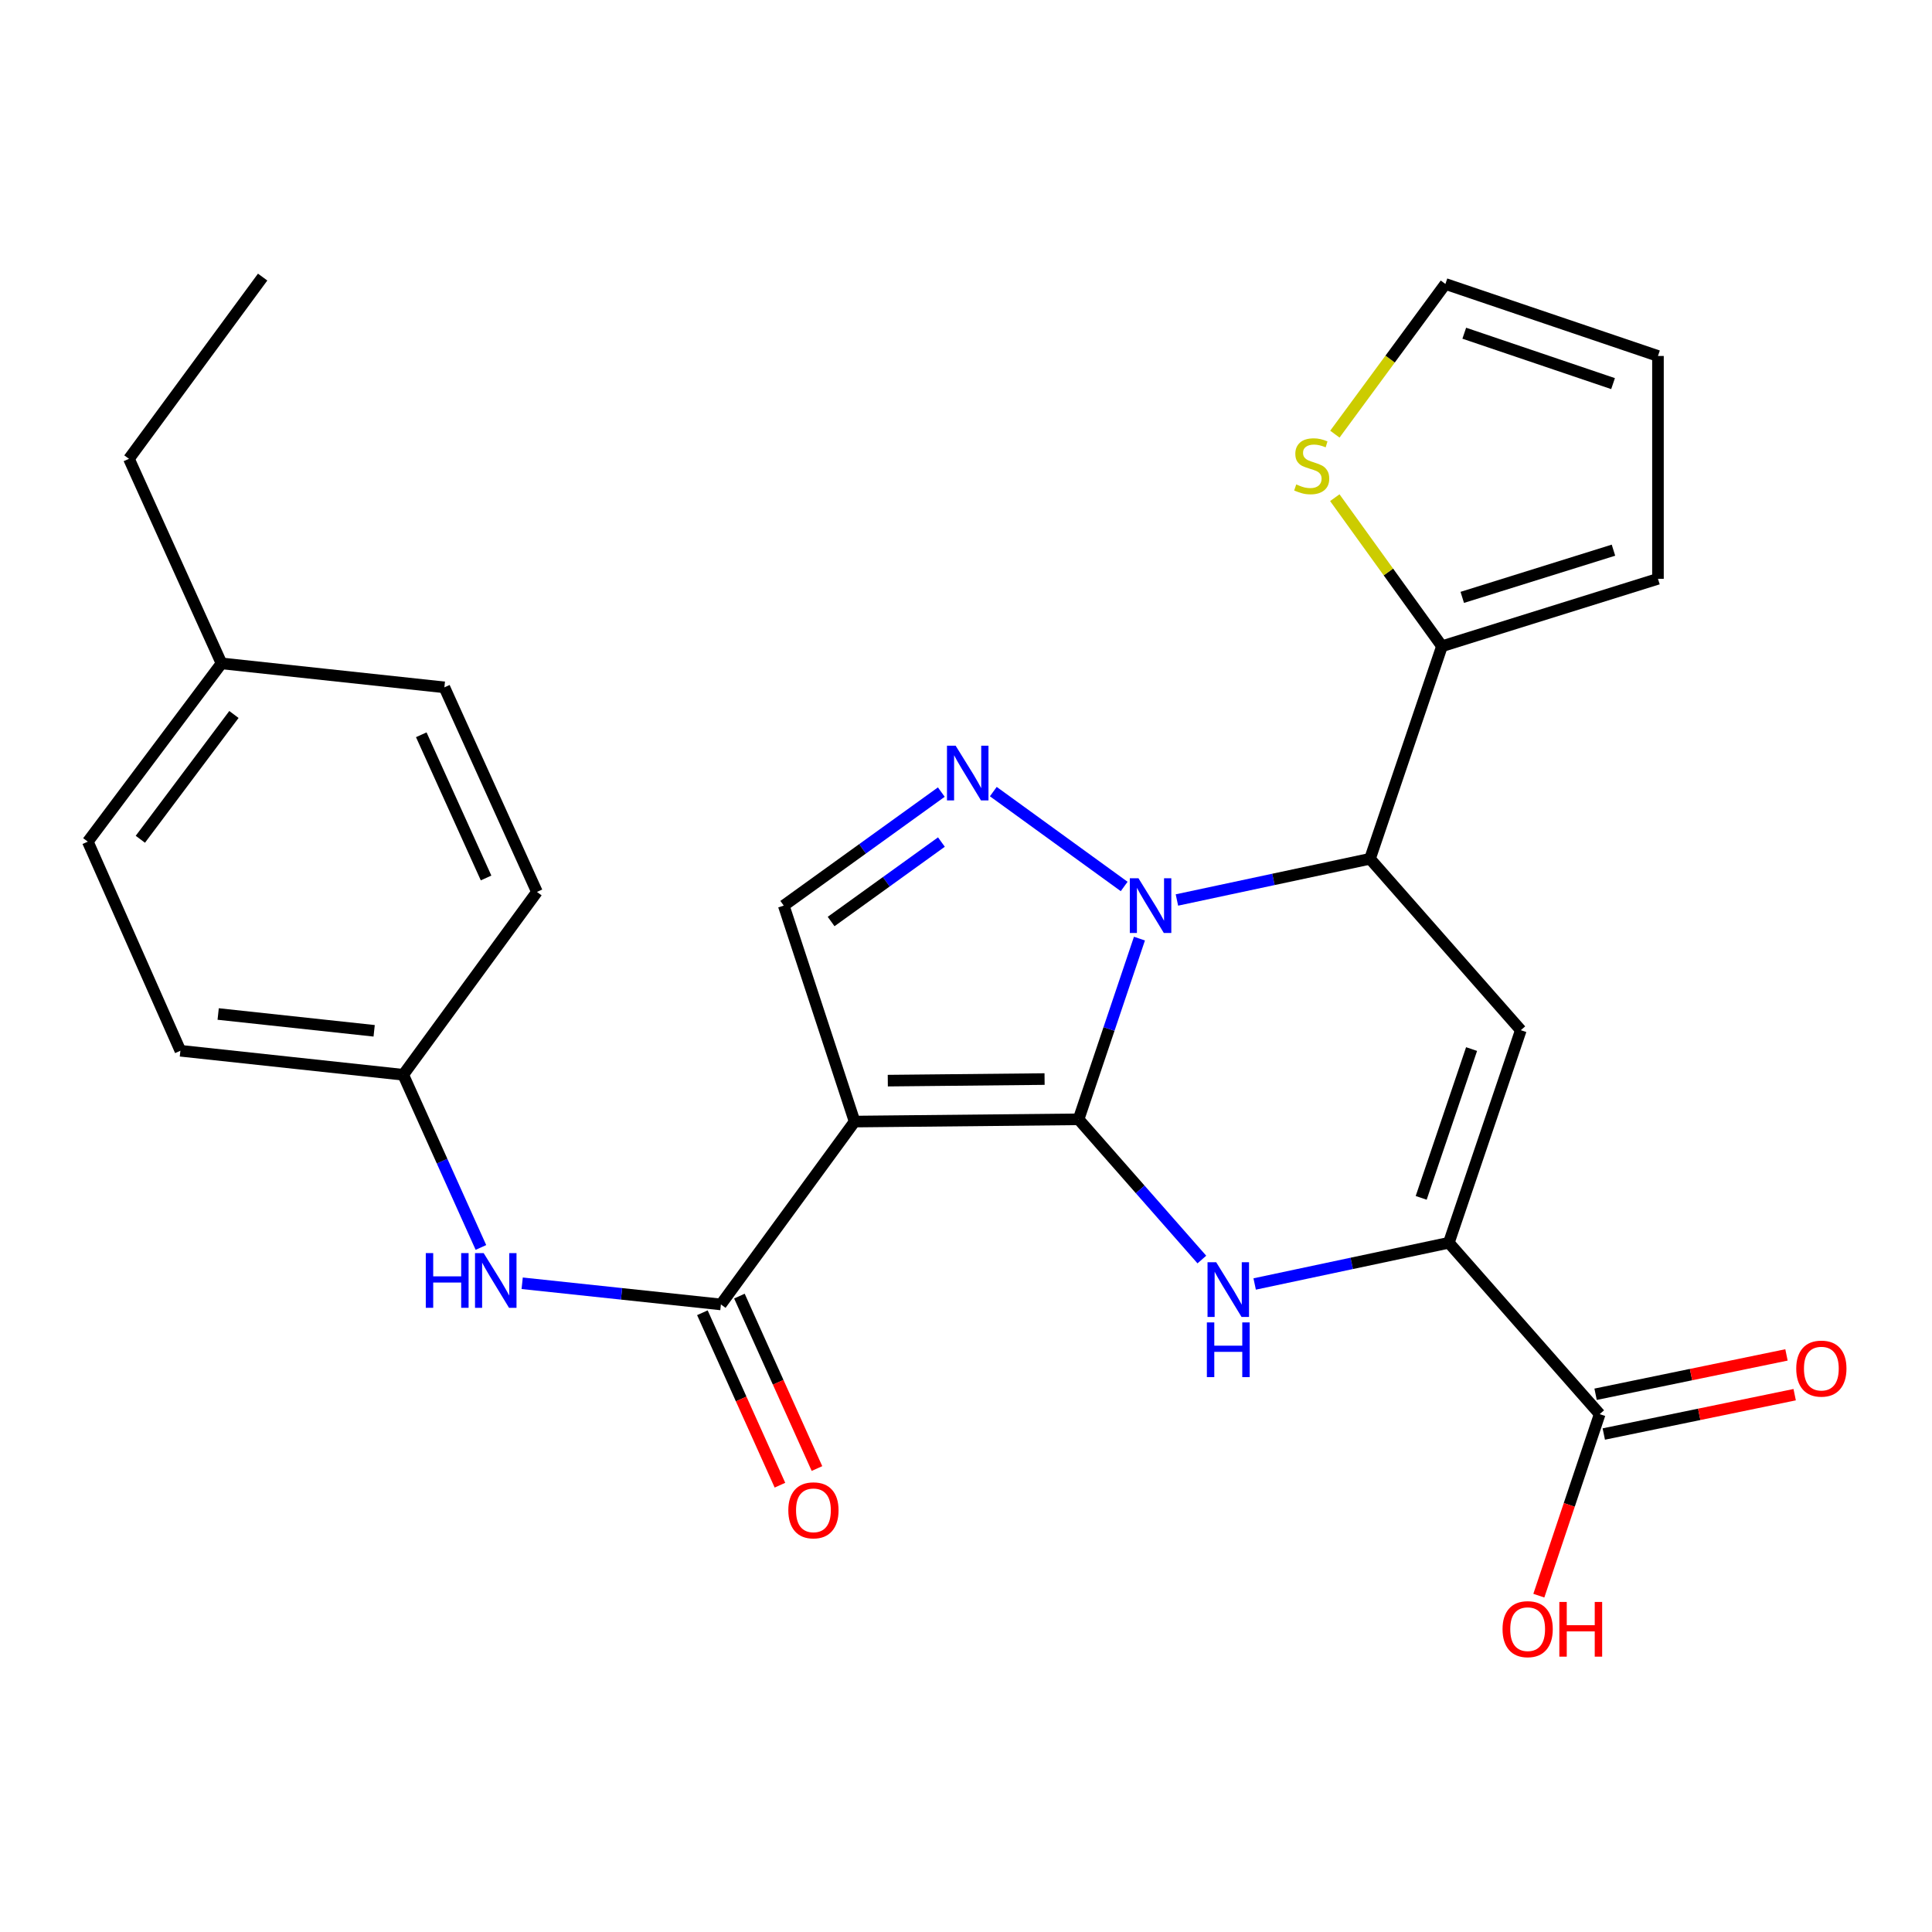 <?xml version='1.0' encoding='iso-8859-1'?>
<svg version='1.1' baseProfile='full'
              xmlns='http://www.w3.org/2000/svg'
                      xmlns:rdkit='http://www.rdkit.org/xml'
                      xmlns:xlink='http://www.w3.org/1999/xlink'
                  xml:space='preserve'
width='1000px' height='1000px' viewBox='0 0 1000 1000'>
<!-- END OF HEADER -->
<rect style='opacity:1.0;fill:#FFFFFF;stroke:none' width='1000' height='1000' x='0' y='0'> </rect>
<path class='bond-0' d='M 558.27,579.357 L 574.023,532.589' style='fill:none;fill-rule:evenodd;stroke:#000000;stroke-width:6px;stroke-linecap:butt;stroke-linejoin:miter;stroke-opacity:1' />
<path class='bond-0' d='M 574.023,532.589 L 589.777,485.822' style='fill:none;fill-rule:evenodd;stroke:#0000FF;stroke-width:6px;stroke-linecap:butt;stroke-linejoin:miter;stroke-opacity:1' />
<path class='bond-1' d='M 558.27,579.357 L 442.346,580.524' style='fill:none;fill-rule:evenodd;stroke:#000000;stroke-width:6px;stroke-linecap:butt;stroke-linejoin:miter;stroke-opacity:1' />
<path class='bond-1' d='M 540.67,558.521 L 459.523,559.339' style='fill:none;fill-rule:evenodd;stroke:#000000;stroke-width:6px;stroke-linecap:butt;stroke-linejoin:miter;stroke-opacity:1' />
<path class='bond-2' d='M 558.27,579.357 L 590.175,615.646' style='fill:none;fill-rule:evenodd;stroke:#000000;stroke-width:6px;stroke-linecap:butt;stroke-linejoin:miter;stroke-opacity:1' />
<path class='bond-2' d='M 590.175,615.646 L 622.081,651.935' style='fill:none;fill-rule:evenodd;stroke:#0000FF;stroke-width:6px;stroke-linecap:butt;stroke-linejoin:miter;stroke-opacity:1' />
<path class='bond-3' d='M 581.867,458.838 L 514.138,409.73' style='fill:none;fill-rule:evenodd;stroke:#0000FF;stroke-width:6px;stroke-linecap:butt;stroke-linejoin:miter;stroke-opacity:1' />
<path class='bond-4' d='M 609.173,465.833 L 659.14,455.172' style='fill:none;fill-rule:evenodd;stroke:#0000FF;stroke-width:6px;stroke-linecap:butt;stroke-linejoin:miter;stroke-opacity:1' />
<path class='bond-4' d='M 659.14,455.172 L 709.107,444.511' style='fill:none;fill-rule:evenodd;stroke:#000000;stroke-width:6px;stroke-linecap:butt;stroke-linejoin:miter;stroke-opacity:1' />
<path class='bond-7' d='M 442.346,580.524 L 373.137,675.168' style='fill:none;fill-rule:evenodd;stroke:#000000;stroke-width:6px;stroke-linecap:butt;stroke-linejoin:miter;stroke-opacity:1' />
<path class='bond-8' d='M 442.346,580.524 L 405.669,468.744' style='fill:none;fill-rule:evenodd;stroke:#000000;stroke-width:6px;stroke-linecap:butt;stroke-linejoin:miter;stroke-opacity:1' />
<path class='bond-5' d='M 649.412,664.588 L 699.664,653.921' style='fill:none;fill-rule:evenodd;stroke:#0000FF;stroke-width:6px;stroke-linecap:butt;stroke-linejoin:miter;stroke-opacity:1' />
<path class='bond-5' d='M 699.664,653.921 L 749.916,643.254' style='fill:none;fill-rule:evenodd;stroke:#000000;stroke-width:6px;stroke-linecap:butt;stroke-linejoin:miter;stroke-opacity:1' />
<path class='bond-27' d='M 487.223,409.983 L 446.446,439.363' style='fill:none;fill-rule:evenodd;stroke:#0000FF;stroke-width:6px;stroke-linecap:butt;stroke-linejoin:miter;stroke-opacity:1' />
<path class='bond-27' d='M 446.446,439.363 L 405.669,468.744' style='fill:none;fill-rule:evenodd;stroke:#000000;stroke-width:6px;stroke-linecap:butt;stroke-linejoin:miter;stroke-opacity:1' />
<path class='bond-27' d='M 487.273,435.844 L 458.729,456.411' style='fill:none;fill-rule:evenodd;stroke:#0000FF;stroke-width:6px;stroke-linecap:butt;stroke-linejoin:miter;stroke-opacity:1' />
<path class='bond-27' d='M 458.729,456.411 L 430.185,476.977' style='fill:none;fill-rule:evenodd;stroke:#000000;stroke-width:6px;stroke-linecap:butt;stroke-linejoin:miter;stroke-opacity:1' />
<path class='bond-9' d='M 709.107,444.511 L 746.356,334.494' style='fill:none;fill-rule:evenodd;stroke:#000000;stroke-width:6px;stroke-linecap:butt;stroke-linejoin:miter;stroke-opacity:1' />
<path class='bond-28' d='M 709.107,444.511 L 787.176,533.225' style='fill:none;fill-rule:evenodd;stroke:#000000;stroke-width:6px;stroke-linecap:butt;stroke-linejoin:miter;stroke-opacity:1' />
<path class='bond-6' d='M 749.916,643.254 L 787.176,533.225' style='fill:none;fill-rule:evenodd;stroke:#000000;stroke-width:6px;stroke-linecap:butt;stroke-linejoin:miter;stroke-opacity:1' />
<path class='bond-6' d='M 735.604,620.011 L 761.686,542.99' style='fill:none;fill-rule:evenodd;stroke:#000000;stroke-width:6px;stroke-linecap:butt;stroke-linejoin:miter;stroke-opacity:1' />
<path class='bond-10' d='M 749.916,643.254 L 827.996,731.957' style='fill:none;fill-rule:evenodd;stroke:#000000;stroke-width:6px;stroke-linecap:butt;stroke-linejoin:miter;stroke-opacity:1' />
<path class='bond-11' d='M 373.137,675.168 L 321.706,669.692' style='fill:none;fill-rule:evenodd;stroke:#000000;stroke-width:6px;stroke-linecap:butt;stroke-linejoin:miter;stroke-opacity:1' />
<path class='bond-11' d='M 321.706,669.692 L 270.276,664.215' style='fill:none;fill-rule:evenodd;stroke:#0000FF;stroke-width:6px;stroke-linecap:butt;stroke-linejoin:miter;stroke-opacity:1' />
<path class='bond-13' d='M 363.556,679.477 L 383.626,724.104' style='fill:none;fill-rule:evenodd;stroke:#000000;stroke-width:6px;stroke-linecap:butt;stroke-linejoin:miter;stroke-opacity:1' />
<path class='bond-13' d='M 383.626,724.104 L 403.697,768.73' style='fill:none;fill-rule:evenodd;stroke:#FF0000;stroke-width:6px;stroke-linecap:butt;stroke-linejoin:miter;stroke-opacity:1' />
<path class='bond-13' d='M 382.718,670.859 L 402.789,715.485' style='fill:none;fill-rule:evenodd;stroke:#000000;stroke-width:6px;stroke-linecap:butt;stroke-linejoin:miter;stroke-opacity:1' />
<path class='bond-13' d='M 402.789,715.485 L 422.859,760.112' style='fill:none;fill-rule:evenodd;stroke:#FF0000;stroke-width:6px;stroke-linecap:butt;stroke-linejoin:miter;stroke-opacity:1' />
<path class='bond-12' d='M 746.356,334.494 L 718.625,296.047' style='fill:none;fill-rule:evenodd;stroke:#000000;stroke-width:6px;stroke-linecap:butt;stroke-linejoin:miter;stroke-opacity:1' />
<path class='bond-12' d='M 718.625,296.047 L 690.894,257.6' style='fill:none;fill-rule:evenodd;stroke:#CCCC00;stroke-width:6px;stroke-linecap:butt;stroke-linejoin:miter;stroke-opacity:1' />
<path class='bond-14' d='M 746.356,334.494 L 858.159,299.591' style='fill:none;fill-rule:evenodd;stroke:#000000;stroke-width:6px;stroke-linecap:butt;stroke-linejoin:miter;stroke-opacity:1' />
<path class='bond-14' d='M 756.865,309.201 L 835.127,284.77' style='fill:none;fill-rule:evenodd;stroke:#000000;stroke-width:6px;stroke-linecap:butt;stroke-linejoin:miter;stroke-opacity:1' />
<path class='bond-16' d='M 830.117,742.246 L 879.519,732.063' style='fill:none;fill-rule:evenodd;stroke:#000000;stroke-width:6px;stroke-linecap:butt;stroke-linejoin:miter;stroke-opacity:1' />
<path class='bond-16' d='M 879.519,732.063 L 928.921,721.88' style='fill:none;fill-rule:evenodd;stroke:#FF0000;stroke-width:6px;stroke-linecap:butt;stroke-linejoin:miter;stroke-opacity:1' />
<path class='bond-16' d='M 825.875,721.667 L 875.277,711.484' style='fill:none;fill-rule:evenodd;stroke:#000000;stroke-width:6px;stroke-linecap:butt;stroke-linejoin:miter;stroke-opacity:1' />
<path class='bond-16' d='M 875.277,711.484 L 924.68,701.301' style='fill:none;fill-rule:evenodd;stroke:#FF0000;stroke-width:6px;stroke-linecap:butt;stroke-linejoin:miter;stroke-opacity:1' />
<path class='bond-19' d='M 827.996,731.957 L 812.246,778.935' style='fill:none;fill-rule:evenodd;stroke:#000000;stroke-width:6px;stroke-linecap:butt;stroke-linejoin:miter;stroke-opacity:1' />
<path class='bond-19' d='M 812.246,778.935 L 796.497,825.912' style='fill:none;fill-rule:evenodd;stroke:#FF0000;stroke-width:6px;stroke-linecap:butt;stroke-linejoin:miter;stroke-opacity:1' />
<path class='bond-18' d='M 248.923,645.681 L 228.817,600.992' style='fill:none;fill-rule:evenodd;stroke:#0000FF;stroke-width:6px;stroke-linecap:butt;stroke-linejoin:miter;stroke-opacity:1' />
<path class='bond-18' d='M 228.817,600.992 L 208.712,556.302' style='fill:none;fill-rule:evenodd;stroke:#000000;stroke-width:6px;stroke-linecap:butt;stroke-linejoin:miter;stroke-opacity:1' />
<path class='bond-15' d='M 690.932,224.713 L 719.537,185.846' style='fill:none;fill-rule:evenodd;stroke:#CCCC00;stroke-width:6px;stroke-linecap:butt;stroke-linejoin:miter;stroke-opacity:1' />
<path class='bond-15' d='M 719.537,185.846 L 748.142,146.98' style='fill:none;fill-rule:evenodd;stroke:#000000;stroke-width:6px;stroke-linecap:butt;stroke-linejoin:miter;stroke-opacity:1' />
<path class='bond-17' d='M 858.159,299.591 L 858.159,184.251' style='fill:none;fill-rule:evenodd;stroke:#000000;stroke-width:6px;stroke-linecap:butt;stroke-linejoin:miter;stroke-opacity:1' />
<path class='bond-29' d='M 748.142,146.98 L 858.159,184.251' style='fill:none;fill-rule:evenodd;stroke:#000000;stroke-width:6px;stroke-linecap:butt;stroke-linejoin:miter;stroke-opacity:1' />
<path class='bond-29' d='M 757.902,172.471 L 834.914,198.561' style='fill:none;fill-rule:evenodd;stroke:#000000;stroke-width:6px;stroke-linecap:butt;stroke-linejoin:miter;stroke-opacity:1' />
<path class='bond-21' d='M 208.712,556.302 L 277.921,461.658' style='fill:none;fill-rule:evenodd;stroke:#000000;stroke-width:6px;stroke-linecap:butt;stroke-linejoin:miter;stroke-opacity:1' />
<path class='bond-22' d='M 208.712,556.302 L 93.372,543.871' style='fill:none;fill-rule:evenodd;stroke:#000000;stroke-width:6px;stroke-linecap:butt;stroke-linejoin:miter;stroke-opacity:1' />
<path class='bond-22' d='M 193.663,533.547 L 112.925,524.845' style='fill:none;fill-rule:evenodd;stroke:#000000;stroke-width:6px;stroke-linecap:butt;stroke-linejoin:miter;stroke-opacity:1' />
<path class='bond-20' d='M 114.652,343.365 L 45.455,435.639' style='fill:none;fill-rule:evenodd;stroke:#000000;stroke-width:6px;stroke-linecap:butt;stroke-linejoin:miter;stroke-opacity:1' />
<path class='bond-20' d='M 121.082,369.812 L 72.644,434.404' style='fill:none;fill-rule:evenodd;stroke:#000000;stroke-width:6px;stroke-linecap:butt;stroke-linejoin:miter;stroke-opacity:1' />
<path class='bond-25' d='M 114.652,343.365 L 66.746,237.48' style='fill:none;fill-rule:evenodd;stroke:#000000;stroke-width:6px;stroke-linecap:butt;stroke-linejoin:miter;stroke-opacity:1' />
<path class='bond-30' d='M 114.652,343.365 L 230.004,355.773' style='fill:none;fill-rule:evenodd;stroke:#000000;stroke-width:6px;stroke-linecap:butt;stroke-linejoin:miter;stroke-opacity:1' />
<path class='bond-23' d='M 277.921,461.658 L 230.004,355.773' style='fill:none;fill-rule:evenodd;stroke:#000000;stroke-width:6px;stroke-linecap:butt;stroke-linejoin:miter;stroke-opacity:1' />
<path class='bond-23' d='M 251.591,454.438 L 218.049,380.319' style='fill:none;fill-rule:evenodd;stroke:#000000;stroke-width:6px;stroke-linecap:butt;stroke-linejoin:miter;stroke-opacity:1' />
<path class='bond-24' d='M 93.372,543.871 L 45.455,435.639' style='fill:none;fill-rule:evenodd;stroke:#000000;stroke-width:6px;stroke-linecap:butt;stroke-linejoin:miter;stroke-opacity:1' />
<path class='bond-26' d='M 66.746,237.48 L 135.943,143.419' style='fill:none;fill-rule:evenodd;stroke:#000000;stroke-width:6px;stroke-linecap:butt;stroke-linejoin:miter;stroke-opacity:1' />
<path  class='atom-1' d='M 589.27 454.584
L 598.55 469.584
Q 599.47 471.064, 600.95 473.744
Q 602.43 476.424, 602.51 476.584
L 602.51 454.584
L 606.27 454.584
L 606.27 482.904
L 602.39 482.904
L 592.43 466.504
Q 591.27 464.584, 590.03 462.384
Q 588.83 460.184, 588.47 459.504
L 588.47 482.904
L 584.79 482.904
L 584.79 454.584
L 589.27 454.584
' fill='#0000FF'/>
<path  class='atom-3' d='M 629.495 653.327
L 638.775 668.327
Q 639.695 669.807, 641.175 672.487
Q 642.655 675.167, 642.735 675.327
L 642.735 653.327
L 646.495 653.327
L 646.495 681.647
L 642.615 681.647
L 632.655 665.247
Q 631.495 663.327, 630.255 661.127
Q 629.055 658.927, 628.695 658.247
L 628.695 681.647
L 625.015 681.647
L 625.015 653.327
L 629.495 653.327
' fill='#0000FF'/>
<path  class='atom-3' d='M 624.675 684.479
L 628.515 684.479
L 628.515 696.519
L 642.995 696.519
L 642.995 684.479
L 646.835 684.479
L 646.835 712.799
L 642.995 712.799
L 642.995 699.719
L 628.515 699.719
L 628.515 712.799
L 624.675 712.799
L 624.675 684.479
' fill='#0000FF'/>
<path  class='atom-4' d='M 494.637 385.97
L 503.917 400.97
Q 504.837 402.45, 506.317 405.13
Q 507.797 407.81, 507.877 407.97
L 507.877 385.97
L 511.637 385.97
L 511.637 414.29
L 507.757 414.29
L 497.797 397.89
Q 496.637 395.97, 495.397 393.77
Q 494.197 391.57, 493.837 390.89
L 493.837 414.29
L 490.157 414.29
L 490.157 385.97
L 494.637 385.97
' fill='#0000FF'/>
<path  class='atom-12' d='M 220.386 648.6
L 224.226 648.6
L 224.226 660.64
L 238.706 660.64
L 238.706 648.6
L 242.546 648.6
L 242.546 676.92
L 238.706 676.92
L 238.706 663.84
L 224.226 663.84
L 224.226 676.92
L 220.386 676.92
L 220.386 648.6
' fill='#0000FF'/>
<path  class='atom-12' d='M 250.346 648.6
L 259.626 663.6
Q 260.546 665.08, 262.026 667.76
Q 263.506 670.44, 263.586 670.6
L 263.586 648.6
L 267.346 648.6
L 267.346 676.92
L 263.466 676.92
L 253.506 660.52
Q 252.346 658.6, 251.106 656.4
Q 249.906 654.2, 249.546 653.52
L 249.546 676.92
L 245.866 676.92
L 245.866 648.6
L 250.346 648.6
' fill='#0000FF'/>
<path  class='atom-13' d='M 670.933 250.737
Q 671.253 250.857, 672.573 251.417
Q 673.893 251.977, 675.333 252.337
Q 676.813 252.657, 678.253 252.657
Q 680.933 252.657, 682.493 251.377
Q 684.053 250.057, 684.053 247.777
Q 684.053 246.217, 683.253 245.257
Q 682.493 244.297, 681.293 243.777
Q 680.093 243.257, 678.093 242.657
Q 675.573 241.897, 674.053 241.177
Q 672.573 240.457, 671.493 238.937
Q 670.453 237.417, 670.453 234.857
Q 670.453 231.297, 672.853 229.097
Q 675.293 226.897, 680.093 226.897
Q 683.373 226.897, 687.093 228.457
L 686.173 231.537
Q 682.773 230.137, 680.213 230.137
Q 677.453 230.137, 675.933 231.297
Q 674.413 232.417, 674.453 234.377
Q 674.453 235.897, 675.213 236.817
Q 676.013 237.737, 677.133 238.257
Q 678.293 238.777, 680.213 239.377
Q 682.773 240.177, 684.293 240.977
Q 685.813 241.777, 686.893 243.417
Q 688.013 245.017, 688.013 247.777
Q 688.013 251.697, 685.373 253.817
Q 682.773 255.897, 678.413 255.897
Q 675.893 255.897, 673.973 255.337
Q 672.093 254.817, 669.853 253.897
L 670.933 250.737
' fill='#CCCC00'/>
<path  class='atom-14' d='M 408.031 781.74
Q 408.031 774.94, 411.391 771.14
Q 414.751 767.34, 421.031 767.34
Q 427.311 767.34, 430.671 771.14
Q 434.031 774.94, 434.031 781.74
Q 434.031 788.62, 430.631 792.54
Q 427.231 796.42, 421.031 796.42
Q 414.791 796.42, 411.391 792.54
Q 408.031 788.66, 408.031 781.74
M 421.031 793.22
Q 425.351 793.22, 427.671 790.34
Q 430.031 787.42, 430.031 781.74
Q 430.031 776.18, 427.671 773.38
Q 425.351 770.54, 421.031 770.54
Q 416.711 770.54, 414.351 773.34
Q 412.031 776.14, 412.031 781.74
Q 412.031 787.46, 414.351 790.34
Q 416.711 793.22, 421.031 793.22
' fill='#FF0000'/>
<path  class='atom-17' d='M 929.729 708.387
Q 929.729 701.587, 933.089 697.787
Q 936.449 693.987, 942.729 693.987
Q 949.009 693.987, 952.369 697.787
Q 955.729 701.587, 955.729 708.387
Q 955.729 715.267, 952.329 719.187
Q 948.929 723.067, 942.729 723.067
Q 936.489 723.067, 933.089 719.187
Q 929.729 715.307, 929.729 708.387
M 942.729 719.867
Q 947.049 719.867, 949.369 716.987
Q 951.729 714.067, 951.729 708.387
Q 951.729 702.827, 949.369 700.027
Q 947.049 697.187, 942.729 697.187
Q 938.409 697.187, 936.049 699.987
Q 933.729 702.787, 933.729 708.387
Q 933.729 714.107, 936.049 716.987
Q 938.409 719.867, 942.729 719.867
' fill='#FF0000'/>
<path  class='atom-20' d='M 777.713 843.245
Q 777.713 836.445, 781.073 832.645
Q 784.433 828.845, 790.713 828.845
Q 796.993 828.845, 800.353 832.645
Q 803.713 836.445, 803.713 843.245
Q 803.713 850.125, 800.313 854.045
Q 796.913 857.925, 790.713 857.925
Q 784.473 857.925, 781.073 854.045
Q 777.713 850.165, 777.713 843.245
M 790.713 854.725
Q 795.033 854.725, 797.353 851.845
Q 799.713 848.925, 799.713 843.245
Q 799.713 837.685, 797.353 834.885
Q 795.033 832.045, 790.713 832.045
Q 786.393 832.045, 784.033 834.845
Q 781.713 837.645, 781.713 843.245
Q 781.713 848.965, 784.033 851.845
Q 786.393 854.725, 790.713 854.725
' fill='#FF0000'/>
<path  class='atom-20' d='M 807.113 829.165
L 810.953 829.165
L 810.953 841.205
L 825.433 841.205
L 825.433 829.165
L 829.273 829.165
L 829.273 857.485
L 825.433 857.485
L 825.433 844.405
L 810.953 844.405
L 810.953 857.485
L 807.113 857.485
L 807.113 829.165
' fill='#FF0000'/>
</svg>
